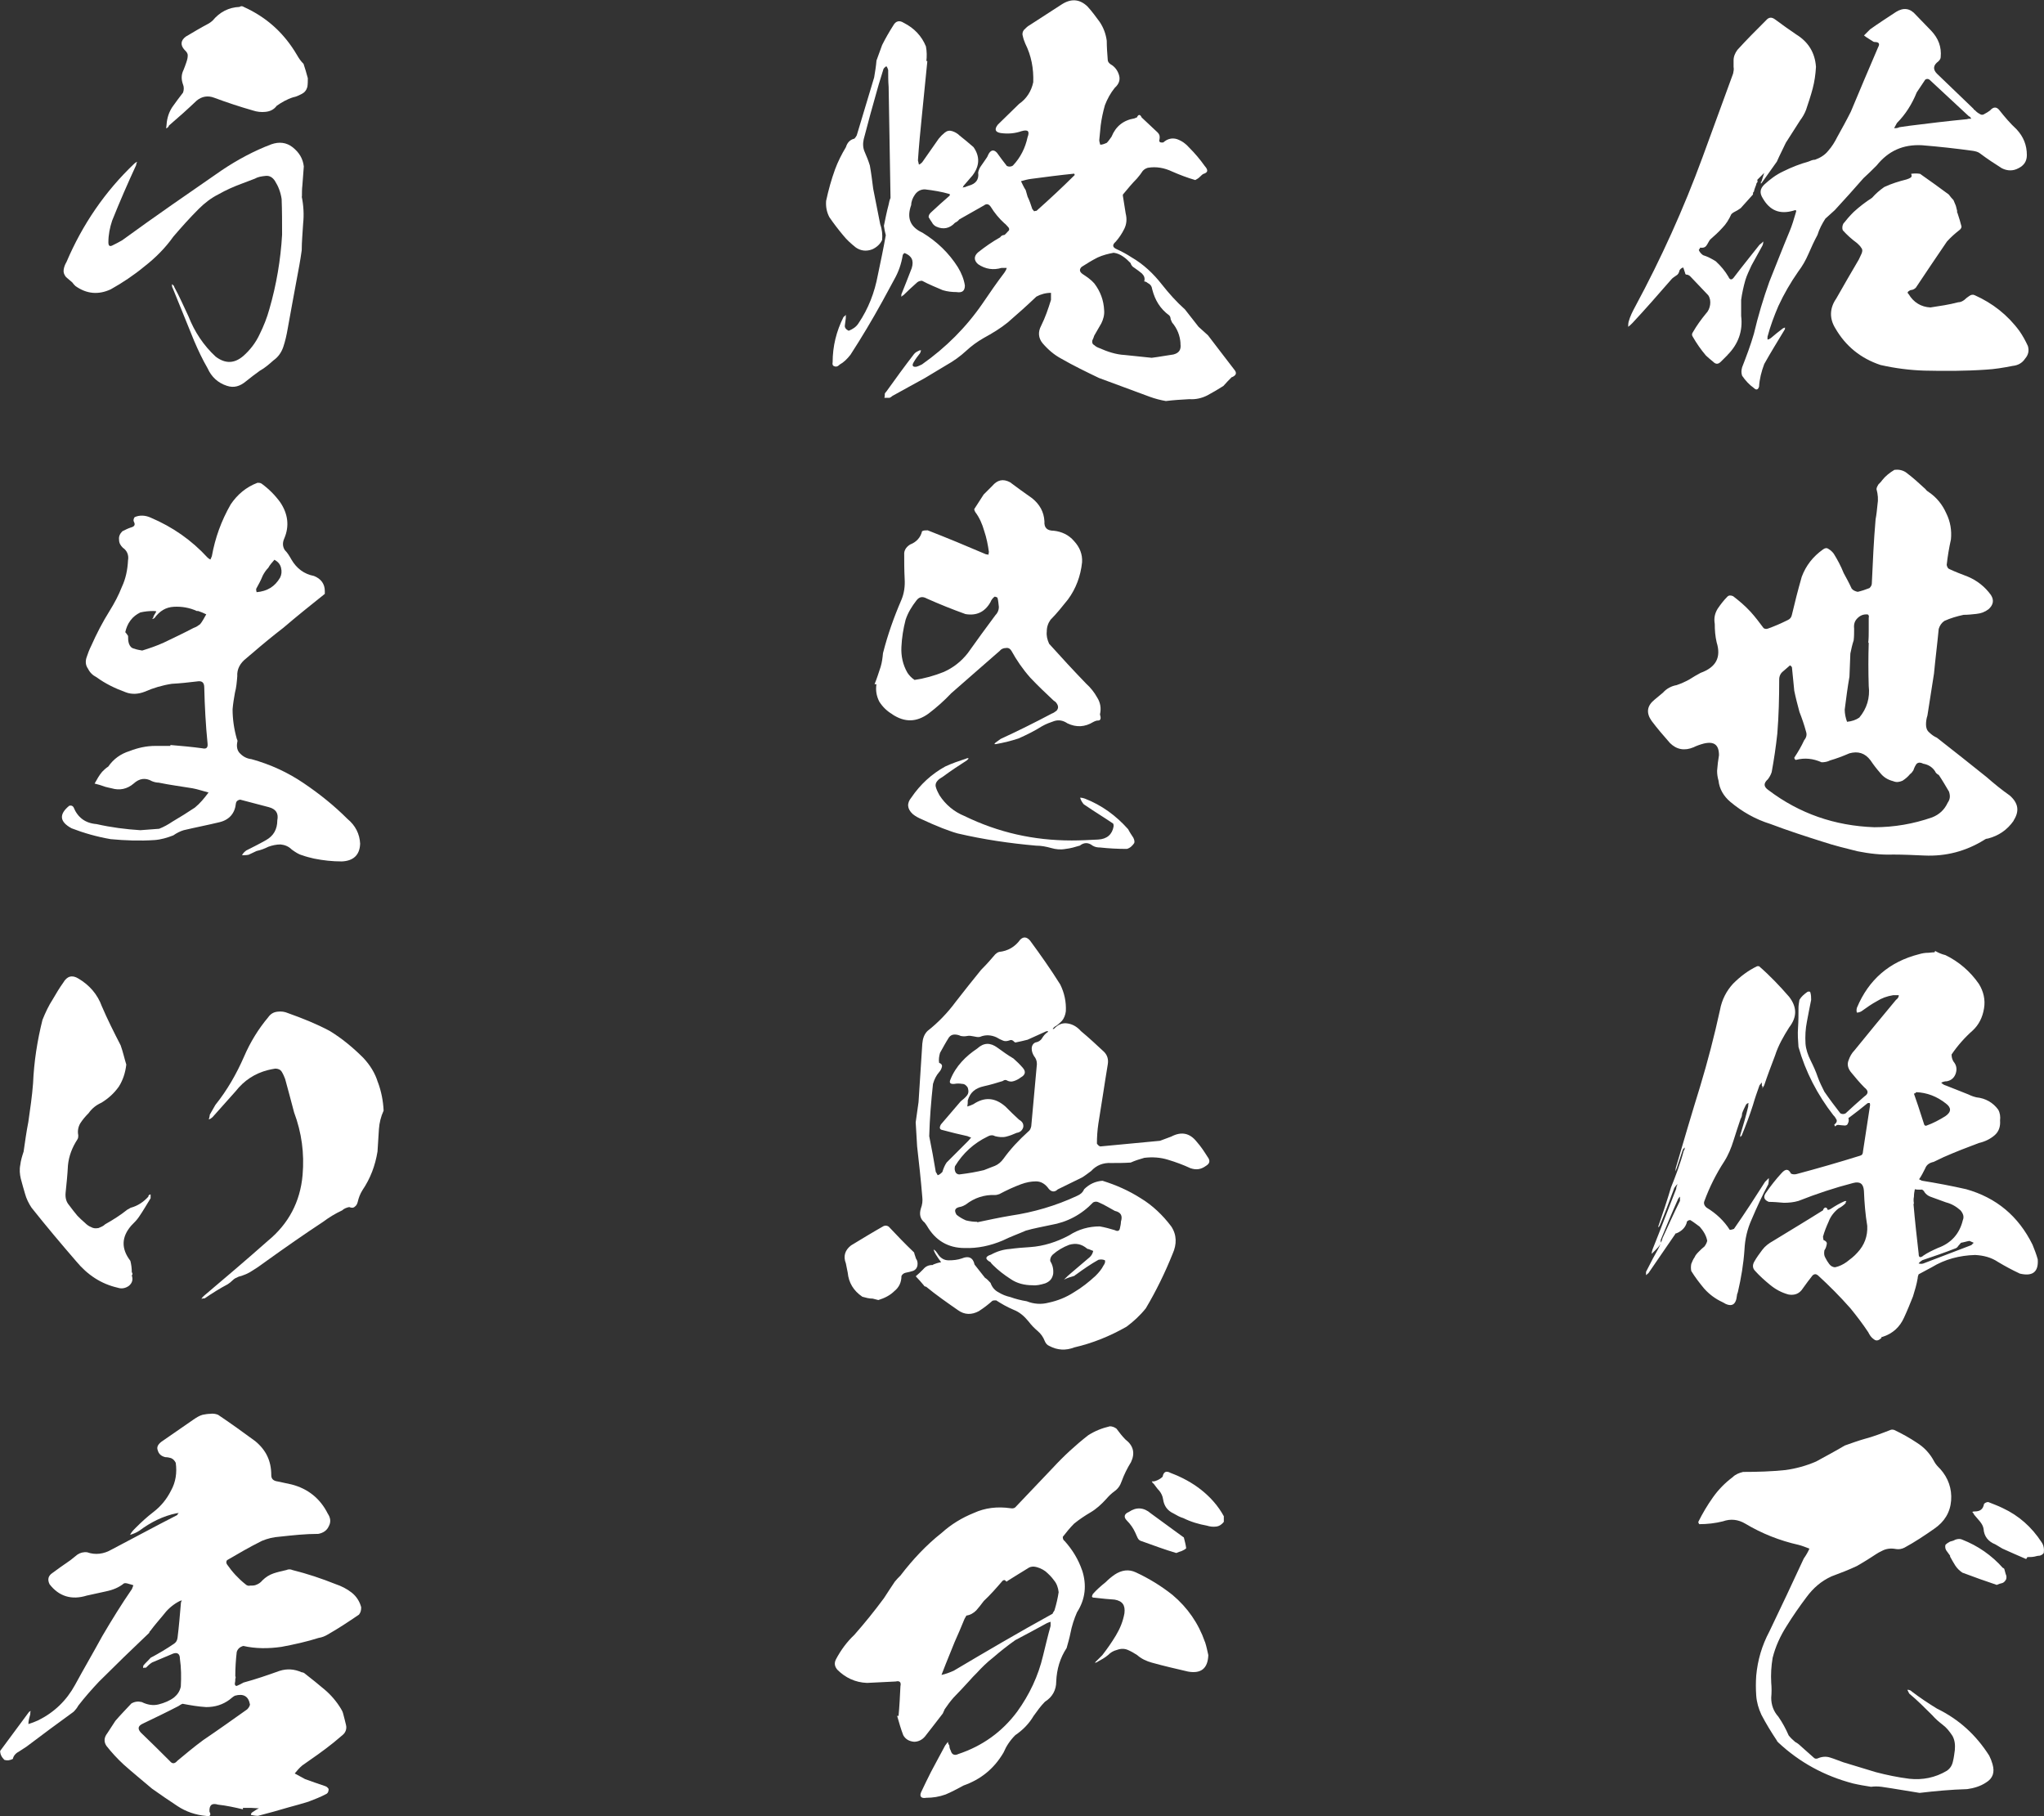 <?xml version="1.0" encoding="UTF-8"?>
<svg id="_レイヤー_2" data-name="レイヤー 2" xmlns="http://www.w3.org/2000/svg" viewBox="0 0 401.86 357.03">
  <rect x="0" y="0" width="401.86" height="357.03" fill="#333333" stroke="none"/>
  <defs>
    <style>
      .cls-1 {
        fill: #fff;
      }
    </style>
  </defs>
  <g id="_レイヤー_1-2" data-name="レイヤー 1">
    <g>
      <path class="cls-1" d="M339.64,69.8c-.37.37-.83.83-1.29,1.29-.56.56-1.02.56-1.57,0-.56-.46-1.02-.83-1.39-1.2-1.02-1.2-1.85-2.41-2.59-3.7-.19-.28-.19-.56,0-.83.74-1.3,1.67-2.59,2.59-3.7.46-.46.74-1.11.83-1.76.09-.65,0-1.3-.37-1.85l-3.52-3.7c-.19-.19-.46-.37-.83-.37-.19-.09-.19-.19-.19-.28l-.37-1.11c-.37.09-.55.28-.74.56-.09.46-.28.83-.65,1.02-.37.28-.74.46-1.02.83-2.5,2.87-5,5.74-7.59,8.51-.28.28-.56.55-.83.74,0-.28,0-.65.09-1.02.28-1.02.74-1.94,1.29-2.96,5.09-9.44,9.53-19.25,13.23-29.34l6.02-16.47c.09-.46.18-.83.09-1.3v-1.3c0-.74.28-1.39.74-2.04,1.76-1.94,3.7-3.89,5.65-5.83.56-.65,1.11-.65,1.76-.18,1.39,1.02,2.78,2.04,4.16,2.96,2.41,1.48,3.7,3.61,3.89,6.39-.09,1.48-.28,2.87-.65,4.26-.37,1.39-.83,2.78-1.3,4.17-.28.74-.65,1.39-1.2,2.13-.83,1.3-1.76,2.78-2.78,4.35-.55,1.2-1.2,2.41-1.76,3.7-1.02,1.39-1.94,2.78-2.96,4.16l-.18.19v-.37h.09c.19-.56.37-1.2.56-1.76l-1.2,1.2c-.18.09-.18.28-.09.56-.18.18-.28.37-.28.55-.18.46-.37.93-.46,1.39-.18.09-.18.28-.18.55l-2.41,2.68c-.37.28-.83.55-1.39.83-.18.09-.37.28-.46.37-.46,1.02-1.02,1.94-1.76,2.68-.74.83-1.57,1.57-2.41,2.31-.28.37-.46.83-.74,1.2s-.74.46-1.2.37c-.09.19-.19.37-.28.46.18.46.46.74.83,1.02.92.28,1.76.74,2.5,1.2,1.02.93,1.85,1.94,2.5,3.05.28.65.65.65,1.02.19,1.67-2.22,3.42-4.35,5.09-6.48.28-.18.56-.46.74-.65,0,.37-.09.74-.28,1.02-.65,1.2-1.39,2.5-2.04,3.7-.46,1.02-.92,1.94-1.2,2.87-.37,1.3-.65,2.59-.83,3.89v3.15c.37,2.96-.56,5.55-2.68,7.68ZM358.89,42.96c-.65,1.02-1.2,2.04-1.57,3.24-.65,1.2-1.2,2.41-1.76,3.7s-1.2,2.41-2.04,3.52c-1.48,2.13-2.78,4.35-3.89,6.76-.83,1.94-1.57,3.89-2.13,6.02v.55c.28,0,.46-.18.65-.28.74-.65,1.57-1.3,2.41-1.94.18-.09.37-.09.37-.19v.37c-1.39,2.31-2.78,4.54-4.07,6.85-.56,1.48-.93,2.96-1.02,4.44-.19.65-.56.74-1.02.28-.92-.65-1.67-1.48-2.31-2.41-.18-.55-.18-1.02,0-1.67.83-2.13,1.67-4.35,2.31-6.57.83-3.52,1.85-6.94,3.05-10.27,1.3-3.24,2.59-6.57,3.98-9.9.46-1.11.83-2.31,1.2-3.61.19-.46.09-.65-.37-.46-2.78.83-4.72,0-6.11-2.41-.65-1.02-.56-1.85.28-2.68,1.11-1.02,2.31-1.94,3.7-2.59,1.67-.83,3.33-1.48,5-1.94.46-.19.83-.37,1.3-.37,1.02-.37,1.94-.93,2.59-1.76.74-.83,1.3-1.76,1.76-2.68.92-1.67,1.85-3.33,2.68-5,1.76-4.17,3.52-8.42,5.37-12.68.37-.65.19-1.02-.65-1.02-.19,0-.37-.09-.46-.18-.55-.37-1.11-.65-1.67-1.11l1.2-1.2c1.67-1.2,3.42-2.31,5.09-3.42,1.48-.92,2.78-.74,3.89.56l3.05,3.15c1.39,1.48,2.04,3.15,1.85,5.18,0,.28-.18.56-.46.83-1.02.74-1.11,1.57-.28,2.41l7.22,6.94c0,.09.09.19.18.19.28.28.56.55.93.74.37.28.74.28,1.11,0,.37-.19.65-.37,1.02-.65.65-.74,1.29-.74,1.85,0,1.02,1.3,2.13,2.59,3.33,3.7,1.39,1.48,2.04,3.15,2.04,5.09,0,1.2-.55,2.04-1.67,2.59-1.02.55-2.13.55-3.24,0-1.48-.93-2.87-1.85-4.35-2.96-.37-.28-.83-.37-1.3-.46-3.33-.46-6.66-.83-10.09-1.11-3.7-.18-6.57,1.11-8.88,3.98-.83.83-1.67,1.67-2.59,2.5-1.85,2.13-3.79,4.26-5.65,6.29l-1.85,1.67ZM398.12,70.54c-.55.83-1.39,1.29-2.41,1.39-1.85.37-3.61.65-5.27.74-4.07.28-8.05.28-12.12.19-2.87-.09-5.74-.46-8.61-1.11-3.89-1.3-6.85-3.7-8.88-7.22-1.2-1.94-1.11-3.98.18-5.83,1.48-2.59,2.96-5.18,4.44-7.68.18-.37.37-.83.56-1.2.18-.46.18-.83-.09-1.11-.19-.37-.56-.65-.83-.93-1.02-.74-1.94-1.57-2.78-2.5-.19-.46-.09-.93.09-1.3.65-.83,1.29-1.57,2.04-2.31,1.11-1.02,2.31-1.94,3.61-2.78.74-.83,1.48-1.48,2.41-2.13,1.39-.65,2.87-1.11,4.35-1.48.28-.09.56-.19.83-.37.19-.09.28-.37.09-.74.56-.09,1.2-.09,1.76,0,1.85,1.3,3.79,2.68,5.65,4.07.28.37.56.74.93,1.11.18.37.28.74.46,1.11l.28,1.11s-.09,0-.09.09l.09.09c.37,1.11.65,2.04.83,2.78,0,.28-.19.55-.46.74-.83.65-1.67,1.39-2.41,2.22-2.13,3.15-4.16,6.11-6.11,9.07-.28.28-.65.46-1.02.46-.18.09-.37.18-.55.37-.09.18,0,.28.18.46.93,1.57,2.41,2.5,4.26,2.59,1.85-.28,3.7-.55,5.46-1.02.46,0,.83-.19,1.2-.46.28-.28.65-.56.93-.74.37-.28.74-.37,1.11-.19,3.52,1.57,6.48,3.89,8.79,7.03.65.92,1.2,1.94,1.67,2.96.28.93.09,1.76-.56,2.5ZM372.4,25.2c.37,0,.65,0,1.02-.19.65-.09,1.3-.19,1.94-.28,3.7-.46,7.5-.93,11.38-1.3.19-.09.46-.09.83-.09-.19-.28-.28-.46-.46-.46-2.59-2.41-5.18-4.81-7.77-7.22-.28-.19-.56-.19-.83,0-.56.83-1.11,1.67-1.67,2.5-.93,2.31-2.22,4.35-3.89,6.02-.19.37-.37.65-.56,1.02Z"/>
      <path class="cls-1" d="M395.9,161.34c-1.3,1.85-2.96,2.96-5.09,3.52-.28,0-.46.09-.74.28-3.61,2.22-7.5,3.24-11.75,3.05-2.04-.09-4.07-.19-6.11-.19-2.41.09-4.72-.19-7.03-.65-2.22-.56-4.54-1.11-6.76-1.85-3.52-1.11-6.94-2.22-10.37-3.52-2.96-.92-5.55-2.41-7.87-4.35-1.3-1.11-2.13-2.5-2.31-4.16-.19-.65-.28-1.3-.28-1.94.09-1.11.19-2.04.37-3.05,0-2.04-.93-2.78-2.96-2.31-.74.19-1.48.46-2.04.74-1.76.74-3.33.46-4.63-.83-1.3-1.48-2.5-2.87-3.61-4.35-1.11-1.57-.93-2.96.56-4.17.55-.46,1.11-.93,1.67-1.39.74-.83,1.67-1.3,2.68-1.48.83-.28,1.67-.65,2.5-1.11.74-.46,1.48-.92,2.22-1.3,3.05-1.11,4.07-3.05,3.15-6.01-.28-1.2-.37-2.41-.37-3.61-.19-1.11,0-2.04.55-2.96.56-.83,1.2-1.67,1.94-2.41.28-.28.65-.28,1.11-.09,1.2.92,2.31,1.85,3.42,3.05.93,1.02,1.76,2.13,2.59,3.24.28.18.56.18.83.09,1.3-.46,2.59-1.02,3.89-1.67.46-.19.74-.56.83-1.02.56-2.41,1.2-4.9,1.94-7.5.83-2.22,2.22-3.98,4.17-5.37.37-.28.74-.37,1.11-.09.46.28.74.56,1.02.93.74,1.2,1.39,2.41,1.94,3.79.56,1.02,1.11,2.04,1.57,3.05.28.37.74.56,1.2.65.83-.19,1.57-.46,2.31-.74.28-.28.46-.56.46-.93.19-4.16.37-8.33.74-12.59.18-.93.28-1.94.37-2.87.18-1.02.09-2.04-.19-3.05,0-.28.19-.65.37-.93.28-.28.56-.55.74-.83.65-.83,1.48-1.48,2.41-2.04.74-.09,1.48,0,2.22.46,1.39,1.02,2.68,2.22,3.89,3.33.18.28.46.46.74.65,1.48,1.02,2.59,2.41,3.33,4.07.83,1.67,1.11,3.42.93,5.18-.37,1.67-.65,3.33-.83,5,.09.46.28.74.56.83,1.2.56,2.41,1.02,3.61,1.48,1.76.74,3.33,1.94,4.53,3.61.65,1.02.46,1.94-.46,2.78-.74.56-1.48.83-2.41.93-.83.09-1.67.18-2.5.18-1.3.28-2.59.65-3.79,1.2-.55.37-.92.93-1.11,1.57-.28,2.96-.65,5.83-.93,8.79l-1.29,8.24c-.19.56-.28,1.2-.28,1.76,0,.65.19,1.2.65,1.57.46.46,1.02.83,1.48,1.02,3.33,2.59,6.57,5.18,9.81,7.77,1.48,1.3,2.96,2.5,4.54,3.61,1.67,1.48,1.94,3.05.74,4.91ZM383.22,155.69c-.65-1.11-1.3-2.22-2.04-3.33-.37-.19-.65-.46-.74-.74-.56-.83-1.3-1.29-2.31-1.48-.56-.28-.93-.28-1.3,0-.28.37-.46.74-.65,1.3-.19.28-.37.56-.65.74-.46.56-.92.93-1.48,1.3-.65.28-1.2.37-1.85.09-1.11-.28-1.94-.83-2.59-1.67-.65-.74-1.29-1.57-1.85-2.41-1.11-1.48-2.5-1.85-4.16-1.39-1.3.56-2.5,1.02-3.79,1.39-.55.28-1.11.37-1.67.37-1.67-.74-3.33-.93-5.09-.46-.18-.09-.28-.28-.28-.46.74-1.11,1.39-2.22,1.94-3.42.46-.56.56-1.11.37-1.67-.37-1.39-.83-2.68-1.3-3.89-.37-1.39-.74-2.78-1.02-4.16-.18-1.57-.28-3.15-.46-4.63-.09-.18-.28-.28-.37-.37-.46.37-.92.83-1.39,1.2s-.74.93-.74,1.57c0,3.61-.09,7.13-.37,10.64-.28,2.59-.65,5.09-1.11,7.59-.18.56-.46,1.02-.74,1.39-.92.83-.83,1.48.09,2.13,6.11,4.63,13.05,7.03,20.82,7.31,3.89,0,7.68-.65,11.38-1.94,1.39-.55,2.41-1.48,3.05-2.87.46-.65.55-1.3.28-2.13ZM363.14,141.9c.92-.09,1.76-.37,2.41-.83,1.48-1.76,2.13-3.89,1.85-6.2-.09-2.87-.09-5.65,0-8.51h-.09c.09-.83.09-1.67.09-2.41v-2.5c.09-.28,0-.56-.18-.65-.83-.09-1.48.18-2.04.74-.56.55-.74,1.2-.65,2.04,0,.83,0,1.57-.09,2.31-.28.83-.46,1.67-.65,2.59l-.18,4.54c-.37,2.13-.65,4.26-.93,6.48,0,.83.19,1.67.46,2.41Z"/>
      <path class="cls-1" d="M347.69,232.75c-1.2,2.22-2.31,4.63-3.33,7.03-.83,1.85-1.29,3.79-1.39,5.92-.19,2.78-.65,5.55-1.3,8.33-.09.28-.18.46-.18.65-.19,1.94-1.11,2.41-2.87,1.3-1.39-.65-2.5-1.48-3.52-2.59-.93-1.11-1.85-2.31-2.59-3.52-.09-.46-.09-.92,0-1.39.19-.46.37-.93.65-1.3.18-.46.55-.83.92-1.2.28-.28.65-.65,1.02-.93.28-.37.46-.74.55-1.11-.18-1.02-.74-1.94-1.48-2.78-.65-.46-1.2-.92-1.85-1.3-.28,0-.46.09-.65.28-.19,1.02-.93,1.85-2.04,2.31-.19,0-.28.09-.28.18-1.02,1.48-2.04,2.96-3.05,4.44l-2.22,3.24c-.19.09-.28.28-.46.37v-.65c.65-1.2,1.2-2.41,1.85-3.52.37-.65.74-1.3,1.02-2.04-.28.55-.65.92-1.02,1.29l-.74.74c0-.28.09-.65.19-.93,1.57-3.89,3.05-7.87,4.63-11.85,0-.28.09-.56.28-.93-.28.19-.46.46-.65.74-.93,2.5-1.85,5-2.87,7.4-.09.18-.18.28-.28.37,0-.09,0-.28.09-.46.83-2.41,1.67-4.91,2.41-7.4.93-2.31,1.85-4.72,2.5-7.22.19-.19.19-.37.19-.65-.19.18-.28.37-.37.46l-1.2,3.61c-.09.28-.19.46-.28.65,0-.19.09-.37.09-.65,1.57-5.37,3.15-10.74,4.81-16.1,1.48-4.91,2.78-9.9,3.89-14.99.37-2.04,1.3-3.79,2.59-5.18,1.39-1.39,2.96-2.59,4.72-3.42h.37c2.13,1.85,4.07,3.89,5.92,6.02,1.57,2.04,1.57,3.98,0,6.01-1.11,1.76-2.13,3.52-2.78,5.55-.74,1.94-1.48,3.89-2.13,5.83-.09.18-.28.46-.46.74.19-.28.19-.56,0-.65v-.65c-.18.18-.28.37-.46.56-.46,1.29-.92,2.59-1.29,3.89-.65,2.04-1.39,3.98-2.22,6.01-.09.09-.18.19-.28.28v-.37c.56-1.85,1.11-3.7,1.57-5.65,0-.19,0-.46.09-.65-.28,0-.46.18-.56.37-.28.55-.55,1.11-.74,1.67,0,.37-.09.74-.28,1.02-.46,1.39-.93,2.78-1.39,4.26s-1.02,2.87-1.85,4.17c-1.57,2.41-2.87,5-3.89,7.77-.19.46,0,.93.46,1.3,1.85,1.11,3.42,2.59,4.53,4.35.28,0,.56-.09.83-.19,2.13-3.05,4.17-6.2,6.11-9.25l.74-.74c0,.37,0,.74-.09,1.11ZM330.29,235.25c-.19.19-.28.28-.37.46-1.2,2.68-2.31,5.37-3.42,8.05v.55c.18-.28.28-.55.37-.92,1.11-2.41,2.22-4.91,3.42-7.31v-.83ZM397.01,250.33c-1.39-.65-2.78-1.39-4.16-2.22-1.39-.93-2.87-1.3-4.54-1.39-3.05.09-5.92.83-8.51,2.41-.83.46-1.76.93-2.59,1.39-.09.28-.18.46-.18.74-.19,1.2-.56,2.41-.93,3.61-.56,1.39-1.11,2.78-1.76,4.17-.83,1.85-2.22,3.15-4.26,3.79-.09-.09-.18,0-.18.19-.56.55-1.02.65-1.48.28-.55-.37-.83-.83-1.11-1.39-1.11-1.67-2.31-3.24-3.52-4.72-2.04-2.31-4.16-4.44-6.39-6.48-.37-.28-.65-.28-1.02,0-.65.83-1.3,1.67-1.94,2.59-.65,1.02-1.57,1.39-2.78,1.2-1.39-.37-2.59-1.02-3.7-1.94-1.02-.83-2.04-1.76-2.87-2.68-.56-.55-.56-1.2-.19-1.85.46-.83,1.02-1.57,1.57-2.31s1.3-1.3,2.13-1.76c3.33-2.04,6.57-3.98,9.81-6.02.09-.28.18-.46.46-.55.18,0,.37.09.46.46.28,0,.46-.09.74-.28.83-.55,1.67-1.02,2.5-1.39.19-.09.37-.09.46,0-.09,0-.18.18-.18.37-.37.37-.83.74-1.39,1.02-.83.65-1.57,1.57-1.94,2.59-.46,1.02-.83,1.94-1.11,2.96,0,.19.09.46.09.65.46.18.74.46.65.83-.09.46-.19.83-.46,1.2-.09.56-.09,1.02.19,1.48.18.37.46.83.74,1.2.28.37.65.65,1.2.65.83-.18,1.57-.56,2.22-1.02.74-.56,1.48-1.11,2.13-1.85,1.39-1.48,2.04-3.24,1.94-5.27-.37-2.22-.56-4.54-.65-6.85-.09-1.39-.74-1.94-2.13-1.57-3.61.93-7.22,2.13-10.74,3.52-.93.28-1.94.37-2.87.37-1.02-.09-2.04-.18-2.96-.18-.93-.37-1.11-.93-.65-1.67,1.02-1.48,2.04-2.78,3.15-3.98.83-.93,1.39-.83,1.85.09.37.18.74.18,1.11.09,4.16-1.11,8.33-2.31,12.49-3.61.37-.09.56-.37.56-.83.46-3.05.93-6.11,1.39-9.07,0-.19,0-.37-.09-.46-.19,0-.37,0-.46.09-1.11.92-2.31,1.85-3.42,2.68-.09.09-.18.09-.28.18.09.37.09.74-.09,1.02-.09.37-.37.46-.65.46-.37,0-.74-.09-1.02-.09-.37-.09-.65,0-.83.28-.09-.09-.19-.28-.19-.37.37-.28.56-.56.46-.93-.19-.37-.37-.65-.65-.92-3.15-4.07-5.46-8.51-6.85-13.42-.09-1.2-.19-2.5-.09-3.79.09-1.29.09-2.59.09-3.89,0-.46.09-1.02.18-1.57.37-.65.93-1.11,1.57-1.57.18-.09.37-.09.55,0,.19.56.19,1.11.19,1.57-.28,1.39-.56,2.78-.83,4.26-.28,1.39-.37,2.87-.28,4.35.09,1.11.46,2.22,1.02,3.33.55,1.11,1.02,2.13,1.39,3.24.37,1.02.83,1.94,1.3,2.87,1.02,1.48,2.13,2.96,3.15,4.26.37.18.65.18,1.02,0,1.2-1.11,2.41-2.22,3.7-3.33.83-.55.83-1.11,0-1.76-.93-.93-1.76-1.94-2.68-3.05-.56-.74-.74-1.48-.46-2.22.28-.83.65-1.48,1.2-2.04,2.68-3.33,5.46-6.66,8.14-9.9.37-.28.56-.55.56-.93h-1.11c-1.2.19-2.22.56-3.24,1.2-1.02.56-1.94,1.2-2.96,1.94-.28.18-.65.28-.93.28-.09-.28-.09-.56,0-.93,2.31-5.55,6.39-9.07,12.22-10.55.65-.19,1.2-.28,1.85-.28.28,0,.65-.09,1.11-.09.09,0,.19-.09.19-.28.65.37,1.3.65,2.04.83,2.68,1.3,4.9,3.24,6.57,5.65.93,1.48,1.3,3.15,1.02,4.81-.28,1.76-1.02,3.24-2.22,4.35-1.57,1.39-2.96,2.96-4.16,4.72,0,.46.09.93.37,1.39.55.65.74,1.39.46,2.31-.28.83-.83,1.39-1.76,1.57-.37,0-.74.09-1.11.28.28.28.56.46.93.56,1.48.55,2.96,1.2,4.44,1.76.56.28,1.11.46,1.57.56,1.76.18,3.24,1.02,4.26,2.41.37.65.46,1.39.37,2.13.09,1.11-.19,2.13-1.02,2.87s-1.94,1.3-3.15,1.57c-2.22.83-4.63,1.76-6.94,2.78l-1.94.93c-.83.18-1.39.55-1.67,1.29-.37.74-.74,1.48-1.2,2.13.18.09.37.18.56.28,2.87.46,5.83,1.02,8.7,1.67,5.92,1.67,10.27,5.28,13.05,10.92.37.93.74,1.85,1.02,2.87.18,2.5-1.02,3.42-3.61,2.78ZM378.04,246.91c.93-.65,1.94-1.11,2.96-1.57,2.59-.93,4.26-2.78,4.9-5.46.28-.65.09-1.29-.46-1.94-.83-.74-1.76-1.29-2.87-1.57-1.02-.37-2.04-.74-3.05-1.11-.46-.18-.83-.46-1.11-.83-.18-.37-.46-.65-.83-.55-.37,0-.83,0-1.11-.09-.09.46-.18.93-.18,1.48-.09.37-.09.83,0,1.39h-.09c.28,3.33.65,6.57,1.02,9.81,0,.74.28.83.83.46ZM376.28,214.98c.28.83.55,1.57.83,2.41.37,1.2.83,2.5,1.2,3.7.09.19.28.28.46.19,1.3-.46,2.5-1.11,3.7-1.85,1.2-.83,1.2-1.67.09-2.5-1.76-1.39-3.7-2.13-5.83-2.22-.09.19-.28.28-.46.28ZM388.04,244.32c-.28-.09-.56-.28-.83-.37-.56.09-1.11.28-1.67.37-.18.19-.37.46-.56.65-.09.18-.28.37-.55.46-2.13.83-4.26,1.57-6.48,2.31-.28.18-.55.37-.74.65.37.09.65.09.93,0l9.44-3.61.46-.46Z"/>
      <path class="cls-1" d="M391.74,346.83c.46,1.57.09,2.78-1.29,3.61-1.11.74-2.41,1.11-3.7,1.29-3.15.09-6.2.37-9.35.74-2.41-.37-4.91-.83-7.5-1.2-.74-.09-1.39-.09-2.04,0-1.2-.19-2.31-.37-3.52-.65-5.65-1.48-10.55-4.16-14.71-8.05-.09-.09-.28-.28-.28-.37-1.11-1.67-2.13-3.33-3.05-5.09-.55-1.2-.92-2.41-1.02-3.79-.09-1.3-.09-2.59,0-3.89.28-3.05,1.11-5.92,2.59-8.7,2.31-4.81,4.54-9.53,6.76-14.34.46-.65.83-1.29,1.11-1.94-.74-.28-1.39-.55-2.13-.74-3.7-.83-7.22-2.22-10.46-4.16-1.39-.83-2.87-1.02-4.44-.46-1.48.37-3.05.55-4.63.55-.09-.09-.18-.28-.18-.46.83-1.67,1.76-3.24,2.87-4.81,1.11-1.57,2.41-2.87,3.89-3.98.55-.56,1.29-.83,2.04-1.02,2.87,0,5.64-.09,8.33-.37,2.04-.28,4.07-.83,6.01-1.67,1.85-1.02,3.79-2.04,5.65-3.15,1.3-.46,2.59-.93,3.89-1.3,1.76-.46,3.42-1.11,5.09-1.76.19-.09.46-.09.74,0,1.57.74,3.05,1.57,4.44,2.5,1.48.93,2.59,2.13,3.42,3.7.28.55.74,1.02,1.2,1.48,1.57,1.76,2.31,3.89,2.13,6.2s-1.3,4.17-3.33,5.55c-1.85,1.3-3.79,2.59-5.83,3.7-.55.28-1.11.37-1.67.28-1.02-.19-1.94-.09-2.78.37-.83.37-1.57.93-2.31,1.39-.83.55-1.67,1.02-2.59,1.57-1.57.74-3.24,1.39-5,2.04-2.04.93-3.61,2.31-4.91,4.07-1.39,1.85-2.68,3.7-3.89,5.65-1.3,2.04-2.22,4.07-2.78,6.29-.28,1.67-.37,3.24-.28,4.9.09.93.09,1.94,0,2.96,0,1.39.46,2.68,1.39,3.7.83,1.2,1.48,2.41,2.04,3.7.37.46.74.83,1.3,1.3.37.18.74.46,1.11.83.83.74,1.67,1.48,2.5,2.22.19.19.37.28.74.19.83-.37,1.67-.46,2.5-.19.93.28,1.76.65,2.59.93,2.13.65,4.26,1.3,6.39,1.94,2.13.56,4.35,1.02,6.57,1.3,2.59.28,5.09-.19,7.4-1.57.65-.46,1.02-1.02,1.2-1.85.19-.74.28-1.57.37-2.22.09-1.02,0-1.94-.46-2.78-.55-.83-1.11-1.57-1.85-2.13-.83-.65-1.48-1.2-2.13-1.94-1.48-1.48-2.96-2.96-4.53-4.26l-.37-.74c.37,0,.65.09.92.37,1.57,1.2,3.24,2.31,4.91,3.33,4.35,2.13,7.68,5.18,10.27,9.25.28.56.46,1.02.65,1.67ZM394.05,308.43c.09.28.18.65.28,1.02.18.37.18.65.09,1.02-.19.37-.46.65-.74.74-.37.09-.74.19-1.11.37-2.22-.74-4.53-1.57-6.76-2.41-.55-.37-1.02-.83-1.39-1.39-.37-.56-.65-1.11-1.02-1.76v-.18c-.28-.37-.46-.65-.74-1.02-.18-.28-.28-.65-.18-1.11.28-.28.55-.46.92-.65.37-.09.74-.19,1.02-.37.55-.19,1.02-.19,1.39,0,3.05,1.2,5.74,3.05,7.96,5.55.09,0,.19.09.28.18ZM401.83,305.28c-.19.28-.46.46-.83.56-.37,0-.65.09-1.02.18-.46.09-.93.09-1.39.09-.09.19-.18.37-.28.37-1.57-.65-3.15-1.39-4.63-2.04-.46-.28-.92-.55-1.39-.83-1.39-.55-2.22-1.57-2.31-3.05-.09-.56-.37-1.02-.74-1.48s-.83-.93-1.11-1.3c-.09-.18-.19-.37-.37-.55.19-.09.37-.09.46-.09,1.11,0,1.67-.46,1.85-1.48.18-.19.46-.37.83-.37.92.37,1.94.74,2.87,1.2,3.15,1.48,5.65,3.7,7.59,6.66.46.65.56,1.39.46,2.13Z"/>
      <path class="cls-1" d="M242.19,74.12c-.46.46-1.11,1.11-1.67,1.76-1.02.65-2.13,1.3-3.15,1.85-1.11.56-2.31.83-3.52.74-1.57.09-3.15.18-4.63.37-1.11-.19-2.13-.46-3.15-.83-3.33-1.2-6.66-2.5-10-3.7-2.5-1.2-5-2.41-7.4-3.79-1.39-.74-2.59-1.76-3.7-3.05-.83-1.02-.92-2.22-.28-3.42.83-1.67,1.39-3.33,1.94-5.09v-1.39c-1.02,0-2.04.28-2.87.74-1.85,1.76-3.7,3.42-5.64,5.09-1.48,1.2-3.05,2.13-4.72,3.05-1.3.74-2.41,1.57-3.42,2.5-1.2,1.11-2.5,2.04-3.98,2.87-1.39.83-2.78,1.67-4.16,2.5-2.13,1.2-4.26,2.31-6.39,3.52-.19.19-.37.28-.56.37h-1.02c.09-.28.09-.55.09-.83.09-.18.18-.28.28-.37,1.85-2.59,3.61-5,5.46-7.4.28-.37.74-.56,1.11-.74h.28l-.19.55c-.46.56-.93,1.2-1.3,1.85-.37.65-.09.92.56.83.37-.09.74-.28,1.11-.46,4.72-3.33,8.7-7.31,11.94-12.03,1.39-2.04,2.78-4.07,4.26-6.01.19-.28.37-.56.46-.93h-1.02c-1.57.46-3.15.28-4.63-.74-.83-.74-.83-1.57,0-2.31,1.39-1.11,2.87-2.13,4.35-2.96.19-.28.46-.46.83-.46.28-.18.46-.46.74-.74.28-.18.28-.55,0-.83s-.46-.55-.74-.74c-1.02-.92-1.94-2.04-2.68-3.24-.37-.55-.83-.65-1.3-.28l-4.9,2.78c-.19.28-.46.46-.83.65-1.02,1.11-2.31,1.39-3.7.74-.37-.19-.65-.46-.83-.83-.18-.28-.46-.65-.65-1.02,0-.37.18-.65.46-.92,1.2-1.11,2.41-2.22,3.7-3.33v-.28c-1.57-.46-3.24-.74-4.9-.93-.83,0-1.48.37-1.94,1.02-.46.65-.74,1.39-.74,2.04-.93,2.59-.19,4.35,2.22,5.46,2.87,1.76,5.18,3.98,6.94,6.76.74,1.2,1.2,2.41,1.39,3.61,0,1.11-.56,1.48-1.67,1.3-.83,0-1.76-.09-2.68-.37-1.3-.56-2.68-1.11-4.07-1.85-.37,0-.65.09-.92.28-.93.83-1.85,1.67-2.78,2.59-.09,0-.19.09-.37.28v-.46c.65-1.67,1.39-3.42,2.04-5.18.46-1.48,0-2.41-1.39-2.96-.19.09-.28.19-.37.37-.28,1.76-.83,3.33-1.67,4.81-.83,1.48-1.57,2.96-2.41,4.44-1.94,3.52-3.98,6.94-6.2,10.37-.65.83-1.3,1.48-2.13,1.94-.28.28-.55.46-.92.37-.37-.09-.56-.28-.46-.83,0-3.15.74-6.11,2.13-8.88.19-.19.37-.28.46-.46v.65l-.18,1.39c-.09.46.18.83.74,1.11.74-.28,1.48-.74,1.94-1.48,1.94-2.87,3.15-6.02,3.79-9.44.56-2.68,1.11-5.27,1.57-7.87-.18-.65-.28-1.2-.37-1.85.28-1.39.56-2.78.93-4.16.09-.46.18-.93.37-1.3l-.37-21.84c-.09-1.11-.09-2.22-.09-3.33-.09-.28-.18-.56-.37-.74-.28.19-.46.37-.56.56-.37,1.3-.83,2.59-1.2,3.98-.92,3.24-1.85,6.57-2.68,9.81-.18.83-.18,1.67.19,2.5s.74,1.76,1.02,2.68c.28,1.57.46,3.05.65,4.54l1.39,7.03c.37,1.02.46,2.04.37,3.05-.37.83-1.11,1.48-1.94,1.85-1.2.46-2.31.28-3.24-.37-.92-.74-1.76-1.48-2.5-2.41-.93-1.11-1.85-2.31-2.68-3.52-.55-1.02-.74-2.13-.65-3.24.46-2.13,1.02-4.16,1.76-6.2.55-1.48,1.29-2.96,2.13-4.35.28-.92.83-1.48,1.67-1.67.18-.18.37-.46.46-.65l3.42-11.38c.19-1.11.37-2.22.46-3.33.37-1.02.74-2.04,1.11-3.05.65-1.3,1.39-2.59,2.22-3.89.46-.83,1.2-1.02,2.04-.46,2.04,1.02,3.52,2.59,4.35,4.63.19,1.02.19,1.94.09,2.87h.19l-1.11,11.11c-.28,2.78-.55,5.55-.74,8.42l.19.83c.28-.09.46-.28.65-.46,1.11-1.57,2.22-3.15,3.24-4.63.37-.46.74-.83,1.2-1.2s.93-.46,1.48-.28c.56.19,1.02.46,1.39.83.92.74,1.85,1.48,2.78,2.31,1.29,1.85,1.2,3.7-.19,5.55-.55.65-1.11,1.3-1.76,2.04-.09.09-.09.28-.19.46.09-.19.28-.19.46-.19.18-.09.46-.18.74-.28,1.39-.37,2.04-1.2,1.85-2.59.09-.46.28-.92.56-1.29s.56-.83.83-1.2.46-.65.55-.93c.46-1.02,1.11-1.2,1.76-.46.65.93,1.3,1.76,1.94,2.59.37.18.83.18,1.2-.09,1.48-1.57,2.41-3.42,2.87-5.55.46-1.2.09-1.57-1.2-1.2-1.3.46-2.68.56-4.07.37-1.11-.18-1.3-.74-.56-1.67,1.39-1.39,2.78-2.68,4.17-4.07,1.48-1.02,2.41-2.5,2.78-4.26.09-2.68-.37-5.18-1.57-7.59-.19-.46-.37-.93-.46-1.39-.18-.46-.09-.92.19-1.29.37-.37.74-.74,1.11-.93l6.29-4.07c1.85-1.2,3.52-1.11,5.09.37.93,1.02,1.67,2.04,2.41,3.05.74,1.11,1.2,2.31,1.39,3.7,0,1.2.09,2.41.19,3.7,0,.37.18.65.55.92.83.46,1.39,1.2,1.67,2.13.28.93,0,1.76-.83,2.5-.83,1.02-1.48,2.22-1.94,3.42-.37,1.3-.65,2.59-.83,3.98-.09,1.02-.18,1.94-.28,2.87,0,.28.09.55.19.92.46,0,.83-.18,1.29-.37.37-.37.65-.83.93-1.2.83-2.04,2.31-3.24,4.53-3.61.19-.09.37-.18.46-.18.28-.65.65-.65.93,0l3.15,2.96c.37.37.46.74.37,1.3-.18.56.09.74.74.65.83-.74,1.76-.93,2.68-.65,1.02.37,1.76.93,2.41,1.67,1.11,1.11,2.13,2.31,3.05,3.61.74.83.65,1.29-.28,1.57-.18.09-.37.28-.65.55-.28.28-.56.46-.93.65-1.57-.46-3.05-1.02-4.53-1.67-1.57-.74-3.15-1.02-4.81-.74-.56.18-.93.46-1.2.92-.28.46-.65.83-.93,1.2-.92.93-1.76,1.94-2.68,3.05-.09.09-.09.18-.09.28.19,1.2.37,2.41.56,3.52.28,1.11.18,2.13-.28,3.05-.46.93-1.02,1.76-1.67,2.5-.74.65-.65,1.11.18,1.48,1.02.46,2.04,1.02,2.87,1.57,2.41,1.39,4.35,3.24,6.02,5.37,1.39,1.76,2.87,3.42,4.53,4.9l2.68,3.42,1.85,1.67c1.67,2.22,3.42,4.44,5.18,6.76.55.65.37,1.11-.46,1.48ZM211.28,34.42c0-.09,0-.18-.09-.28-2.78.28-5.64.65-8.42,1.02-.74.09-1.39.28-2.04.46.28.56.56,1.2.93,1.76l.37,1.29c.37.74.65,1.57.92,2.41l.37.46c.19-.09.28-.09.46-.09,2.59-2.31,5.09-4.63,7.5-7.03ZM232.1,67.55c-.09-1.57-.65-2.96-1.67-4.16-.09-.19-.19-.46-.28-.65,0-.28-.09-.55-.28-.74-1.76-1.29-2.78-2.96-3.33-5.09-.09-.65-.37-1.02-.93-1.3-.19-.18-.46-.28-.65-.28.18-.65,0-1.11-.46-1.57-.46-.37-.93-.74-1.48-1.11-.37-.19-.65-.56-.74-.93-.46-.46-.92-.92-1.48-1.29-.55-.37-1.11-.65-1.85-.74-1.02.19-2.13.46-3.15.93-1.11.56-2.13,1.2-3.15,1.85-.46.46-.46.93.18,1.39.83.55,1.67,1.11,2.31,1.85,1.2,1.57,1.85,3.33,1.94,5.28.09.92-.19,1.85-.56,2.59-.46.83-.93,1.57-1.39,2.41-.09.28-.18.56-.37.93-.09.37,0,.74.37.92.28.28.65.46.93.56,1.67.74,3.33,1.3,5.09,1.39,1.85.18,3.61.37,5.28.55,1.48-.18,2.87-.46,4.26-.65,1.11-.28,1.57-.93,1.39-2.13Z"/>
      <path class="cls-1" d="M175.46,140.43c-1.11-.65-1.94-1.48-2.59-2.5-.56-1.11-.74-2.22-.56-3.42h-.37c.46-1.11.83-2.31,1.2-3.42.28-.93.37-1.76.46-2.68.92-3.61,2.13-7.03,3.61-10.46.55-1.3.74-2.68.65-4.16-.09-1.76-.09-3.42-.09-5.09.09-.74.56-1.29,1.2-1.67,1.2-.46,2.04-1.39,2.31-2.59.28-.18.65-.18,1.11-.18,3.79,1.48,7.59,3.05,11.48,4.72.09,0,.28,0,.46.09,0-.19.09-.37.09-.56-.19-1.39-.46-2.78-.93-4.16-.37-1.3-.92-2.59-1.76-3.7-.09-.19-.19-.37-.19-.56l1.85-2.87,1.67-1.67c1.02-1.2,2.13-1.48,3.52-.74,1.39,1.02,2.87,2.13,4.35,3.15,1.48,1.2,2.31,2.68,2.41,4.53-.09,1.3.56,1.85,1.85,1.85,1.57.18,2.96.83,3.98,2.04,1.11,1.2,1.67,2.59,1.57,4.17-.28,2.68-1.2,5.18-2.78,7.31-1.11,1.39-2.22,2.78-3.42,3.98-.46.65-.74,1.39-.74,2.31-.09.83.09,1.57.46,2.41,2.41,2.68,4.81,5.28,7.31,7.87.83.74,1.57,1.67,2.13,2.68.65,1.02.83,2.13.56,3.33.09.37.18.65.09.93-.09.18-.18.28-.46.28s-.56.09-.93.28c-1.67,1.02-3.33,1.11-5.09.28-.83-.56-1.67-.74-2.59-.46-.83.28-1.57.55-2.41,1.02-1.48.93-2.96,1.67-4.63,2.41-1.39.46-2.87.83-4.44,1.11h-.28c0-.09.09-.18.19-.28.37-.28.65-.46,1.02-.74,3.42-1.57,6.76-3.24,10.09-5,.28-.09.55-.28.92-.56.28-.37.37-.65.19-1.11-.19-.37-.37-.65-.74-.83-1.57-1.48-3.15-2.96-4.63-4.54-1.48-1.67-2.68-3.42-3.7-5.27-.28-.46-.65-.65-1.11-.56-.46,0-.92.19-1.2.56-3.15,2.78-6.39,5.55-9.53,8.33-1.39,1.48-2.87,2.78-4.44,3.98-2.41,1.76-4.72,1.76-7.13.18ZM177.22,127.19c-.09,1.76.28,3.52,1.2,5.09.37.55.83,1.02,1.39,1.39,1.94-.28,3.89-.83,5.74-1.57,1.85-.83,3.42-2.04,4.72-3.7,1.76-2.5,3.61-5,5.46-7.5.46-.46.65-1.02.65-1.57-.09-.65-.09-1.2-.28-1.85-.19-.09-.37-.18-.56-.18-.37.28-.65.65-.83,1.11-1.11,1.94-2.78,2.68-4.9,2.31-2.59-.93-5.09-1.94-7.59-3.05-.83-.46-1.48-.37-2.04.37-.93,1.2-1.67,2.41-2.13,3.79-.46,1.76-.74,3.52-.83,5.37ZM223.03,165.69c-.37.56-.83,1.02-1.48,1.2-1.76,0-3.52-.09-5.27-.28-.56,0-1.02-.09-1.48-.37-.83-.65-1.67-.65-2.5,0-.93.28-1.85.55-2.78.65-1.02.19-1.94.09-2.87-.18-1.02-.28-1.94-.46-2.96-.46-5.18-.46-10.27-1.2-15.45-2.41-1.02-.28-1.94-.65-2.96-1.02-1.39-.55-2.68-1.11-4.07-1.76-.65-.28-1.2-.56-1.76-1.02-1.11-1.02-1.2-2.13-.28-3.24,1.76-2.59,3.98-4.63,6.66-6.11,1.39-.65,2.78-1.11,4.16-1.57.19-.09.28-.09.46,0l-.37.37c-1.57,1.02-3.15,2.04-4.63,3.15-.46.28-.93.56-1.2.93-.37.46-.37.92-.19,1.39.19.56.46,1.02.65,1.39,1.2,1.85,2.87,3.24,4.9,4.07,6.66,3.24,13.6,4.81,21.1,4.81,1.67,0,3.42-.09,5.18-.18,1.76-.09,2.78-1.02,3.05-2.59,0-.18,0-.37-.09-.55-1.76-1.2-3.61-2.31-5.37-3.52-.28-.19-.46-.28-.56-.46-.28-.37-.46-.74-.56-1.11.37,0,.65.09.93.18,3.33,1.3,6.11,3.33,8.51,6.02.28.56.65,1.11,1.02,1.67.18.37.28.74.18,1.02Z"/>
      <path class="cls-1" d="M180.37,248.82c-.09.46-.37.83-.83,1.02-.56.18-1.02.28-1.48.37-.37.09-.65.28-.83.65,0,1.2-.46,2.22-1.39,2.96-.83.83-1.94,1.39-3.15,1.76-.37-.09-.74-.18-1.11-.28-.74,0-1.39-.19-2.04-.37-1.76-1.2-2.68-2.78-2.87-4.72l-.37-1.85c-.55-1.39-.18-2.59,1.02-3.52,2.13-1.29,4.26-2.59,6.38-3.79.37-.19.74-.09,1.02.09,1.57,1.67,3.24,3.42,5,5.09.09.46.28.83.37,1.2.28.37.37.83.28,1.39ZM237.1,229.2c-1.02.74-1.94.83-3.05.46-1.39-.65-2.87-1.2-4.44-1.67-1.48-.46-3.05-.56-4.63-.37-1.02.28-1.85.56-2.68.93-1.29.09-2.59.09-3.79.09-1.67-.09-2.96.46-3.98,1.57-.65.46-1.2.93-1.85,1.3l-4.72,2.31c-.56.56-1.2.56-1.76-.09-.65-.92-1.48-1.48-2.5-1.48s-1.94.19-2.96.56c-1.48.55-2.87,1.2-4.26,1.94-.28.09-.56.18-.83.18-2.13-.09-4.07.56-5.74,1.85-.28.18-.65.37-1.02.46-1.11.18-1.39.65-.83,1.57.56.46,1.2.83,1.85,1.11.74.18,1.48.28,2.22.28v.09c2.22-.46,4.35-.93,6.57-1.3,4.44-.65,8.88-1.94,13.05-3.89.65-.28,1.11-.65,1.39-1.3,1.02-1.02,2.22-1.57,3.61-1.67,2.68.83,5.18,1.94,7.5,3.42,2.31,1.39,4.35,3.33,6.02,5.55,1.11,1.67,1.11,3.52.28,5.37-1.48,3.7-3.24,7.31-5.28,10.74-1.11,1.39-2.41,2.59-3.79,3.61-3.24,1.85-6.66,3.24-10.27,4.07-1.67.65-3.33.56-4.9-.28-.46-.18-.74-.55-.93-1.02-.28-.74-.74-1.39-1.39-1.94-.65-.56-1.2-1.11-1.76-1.85-.83-1.02-1.76-1.85-2.96-2.31-1.3-.55-2.41-1.2-3.42-1.85-.28,0-.55,0-.74.09-.83.74-1.67,1.39-2.68,2.04-1.39.74-2.78.74-4.07-.19-2.13-1.48-4.26-2.96-6.29-4.63-.18,0-.37-.09-.46-.28-.46-.55-1.02-1.2-1.57-1.76.56-.46,1.02-.93,1.48-1.39.46-.55,1.02-.83,1.85-.83,0,0,.09,0,.09-.09.46-.19,1.02-.37,1.57-.46-.37-.46-.65-.93-1.02-1.48-.18-.28-.37-.65-.46-1.02.37.19.55.46.74.74.55.93,1.29,1.39,2.22,1.39s1.76-.09,2.59-.37c1.29-.56,2.22-.19,2.5,1.2.74.92,1.39,1.76,2.04,2.59.46.28.74.65,1.11,1.02.28.83.83,1.48,1.57,1.85.74.46,1.48.74,2.31.93,1.02.37,2.13.65,3.24.83,1.39.56,2.87.65,4.26.28,1.76-.37,3.42-1.02,5-2.04,1.57-.93,2.96-2.04,4.26-3.24.65-.65,1.2-1.3,1.57-2.04.28-.37.37-.74.28-1.02-.46-.19-.83-.19-1.29-.09-1.48.83-2.96,1.85-4.35,2.87,0,0-.19.09-.37.28-.65.19-1.29.37-2.04.74.46-.46.92-.92,1.39-1.29,1.2-1.02,2.5-2.13,3.7-3.15.37-.37.55-.74.65-1.2-.28-.09-.65-.28-.93-.37-.09,0-.18,0-.28-.09-1.11-.93-2.22-1.11-3.52-.74-1.2.46-2.31,1.11-3.24,1.94-.37.37-.55.83-.46,1.29.46.74.65,1.57.56,2.5-.18.93-.65,1.48-1.57,1.85-.93.28-1.76.46-2.5.37-1.57,0-3.05-.37-4.26-1.2-1.3-.83-2.5-1.76-3.52-2.78-.18-.19-.37-.37-.46-.56-1.11-.56-1.11-1.11.09-1.48,1.2-.65,2.41-1.02,3.7-1.11,1.29-.18,2.59-.28,3.98-.37,2.68-.18,5.27-1.02,7.68-2.31,1.85-1.2,3.89-1.76,6.02-1.76,1.02.18,2.04.46,2.96.74.56.28.93.18,1.02-.46.09-.37.18-.83.18-1.2.37-1.2,0-1.85-1.2-2.13-1.02-.55-2.04-1.2-3.15-1.67-.37-.19-.74-.19-1.11,0-2.31,2.41-5.09,3.89-8.33,4.44-1.67.37-3.33.65-4.9,1.11-1.48.65-3.05,1.2-4.54,1.94-2.41,1.02-4.9,1.57-7.5,1.48-3.24,0-5.74-1.48-7.4-4.35-.09-.19-.28-.37-.46-.65-.83-.65-1.11-1.57-.74-2.78.28-.74.37-1.48.28-2.22-.28-3.42-.65-6.76-1.02-9.99l-.28-4.72c.19-1.39.37-2.68.56-3.98l.74-11.48c.09-1.02.37-1.85,1.02-2.5,2.13-1.67,3.98-3.61,5.55-5.74,1.67-2.13,3.33-4.26,5-6.29,1.02-1.02,1.94-2.04,2.78-3.05.18-.18.46-.37.74-.46,1.76-.18,3.15-1.02,4.16-2.41.65-.65,1.3-.55,1.94.19,2.04,2.78,4.07,5.65,5.92,8.61.83,1.67,1.2,3.42,1.11,5.28-.09.74-.37,1.39-.74,1.85-.46.46-.93.93-1.48,1.2-.18.19-.28.28-.37.37.09.09.28.09.37-.09.83-.83,1.67-1.11,2.68-.92,1.02.18,1.85.74,2.5,1.48,1.57,1.3,3.05,2.68,4.54,4.07.65.65.92,1.48.74,2.5-.65,3.89-1.2,7.77-1.85,11.66-.19,1.3-.28,2.59-.28,3.89.19.28.37.46.65.56,3.98-.37,7.87-.74,11.75-1.11.74-.28,1.48-.55,2.22-.83,1.94-1.02,3.61-.74,5,1.02.83.93,1.48,1.94,2.13,2.96.56.74.46,1.3-.28,1.76ZM206.1,202.73h-.37c-1.2.56-2.5,1.11-3.7,1.67-.74.18-1.48.37-2.41.55-.19-.09-.28-.18-.46-.37-.19-.09-.37-.18-.56-.09-.55.18-.92.28-1.39.09-.46-.18-.83-.37-1.3-.65-1.02-.46-2.13-.56-3.24-.09-.37.09-.83,0-1.2-.09-.46-.09-.92-.18-1.29-.09-.46.09-.83.09-1.3,0-.37-.19-.83-.28-1.2-.28-.46,0-.83.19-1.11.56-.65,1.02-1.2,2.04-1.76,3.05-.18.65-.28,1.3-.18,1.94.46.19.65.46.55.83-.09.37-.28.74-.55,1.02-.56.65-.93,1.39-1.2,2.31-.37,3.42-.65,6.85-.74,10.27.46,2.31.92,4.72,1.29,7.03.19.28.28.46.37.65.37-.09.65-.37.93-.65.19-.65.46-1.3.83-1.85l4.26-4.26c.19-.18.37-.46.56-.65-.28-.09-.56-.19-.74-.28-1.67-.37-3.24-.74-4.91-1.2-.55-.09-.65-.46-.28-1.11,1.3-1.48,2.59-3.05,3.89-4.54.46-.37.83-.65,1.2-1.11s.37-.93.18-1.57c-.28-.46-.65-.74-1.11-.74-.55-.09-1.02-.09-1.48,0-.83.09-1.11-.19-.83-.83.56-1.39,1.3-2.5,2.22-3.52.92-1.02,1.94-1.85,3.05-2.59,1.3-1.2,2.59-1.2,3.98-.18,1.02.74,2.04,1.48,3.15,2.13.65.56,1.29,1.2,1.85,1.85.65.74.46,1.39-.37,1.85-.37.28-.83.56-1.39.74-.55.19-1.02.09-1.48-.18-.28-.09-.46,0-.74.18-1.2.37-2.41.74-3.7,1.02-1.67.37-2.68,1.2-3.15,2.78,0,.37,0,.74-.09,1.2.37-.09.83-.28,1.2-.46,2.22-1.48,4.26-1.3,6.29.46.92.93,1.76,1.76,2.68,2.59.65.37.93.83.83,1.48-.19.65-.65,1.02-1.3,1.11-.65.28-1.3.56-2.04.74-.74.19-1.48.09-2.22-.09-.46-.28-1.02-.19-1.48.09-2.68,1.3-4.81,3.24-6.39,5.83-.09.46-.09.83.18,1.29.28.28.56.37.93.28,1.57-.19,3.15-.46,4.63-.83.74-.28,1.39-.56,2.13-.83.65-.28,1.2-.74,1.67-1.39,1.39-1.94,3.05-3.7,4.9-5.37.28-.18.46-.56.56-1.02.37-4.07.74-8.14,1.11-12.22,0-.65-.19-1.11-.56-1.57-.28-.46-.46-.93-.46-1.48s.28-1.02.74-1.2c.55-.09,1.02-.37,1.29-.83.28-.46.65-.92,1.11-1.2,0,0,.09-.09.09-.19Z"/>
      <path class="cls-1" d="M212.76,308.73c.92,2.87.65,5.65-1.02,8.24-.56,1.29-1.02,2.68-1.3,4.16-.18.93-.46,1.85-.74,2.87-1.29,1.94-1.94,4.16-2.04,6.57,0,1.67-.74,3.05-2.22,3.98-.83.83-1.48,1.76-2.22,2.78-.93,1.57-2.13,2.78-3.61,3.79-1.02,1.02-1.76,2.13-2.31,3.42-1.85,3.15-4.44,5.27-7.87,6.48-1.2.65-2.41,1.3-3.52,1.76-1.29.46-2.5.65-3.79.65-1.02.19-1.39-.28-1.02-1.11.65-1.39,1.29-2.68,1.94-3.98.92-1.76,1.85-3.42,2.78-5.18l.55-.74c0,.28.09.46.28.74,0,.37.09.65.28,1.02.18.74.74,1.02,1.48.65,4.72-1.57,8.61-4.35,11.57-8.33,2.41-3.33,4.16-7.03,5.09-11.01.46-1.85.93-3.89,1.48-5.83v-.83c-.28.09-.55.18-.74.28-2.04,1.11-4.07,2.22-6.2,3.33-1.57,1.11-2.96,2.22-4.35,3.42-1.2.93-2.22,1.94-3.24,3.05-.46.46-1.02,1.02-1.48,1.57-1.02,1.11-2.04,2.22-3.05,3.24-.65.74-1.2,1.48-1.76,2.31-.09.28-.28.56-.37.83-1.11,1.48-2.31,2.96-3.52,4.54-.56.65-1.3,1.02-2.13,1.02-.92-.09-1.67-.46-2.13-1.3-.46-1.2-.83-2.5-1.2-3.79h.28c.18-1.85.28-3.89.37-5.83.19-.83-.19-1.11-.93-.93-1.94.09-3.79.19-5.64.28-2.31-.09-4.26-1.02-5.83-2.59-.55-.65-.65-1.3-.28-2.04.93-1.76,2.13-3.42,3.61-4.81,2.04-2.31,3.98-4.72,5.83-7.22.65-1.02,1.39-2.13,2.13-3.24.28-.37.74-.83,1.11-1.2,2.41-3.15,5.09-6.02,8.14-8.42,1.85-1.67,3.98-2.96,6.29-3.89,2.22-1.02,4.63-1.3,7.22-.93.46.09.83,0,1.11-.37,2.41-2.5,4.81-5.09,7.22-7.59,2.13-2.31,4.44-4.44,6.94-6.39,1.3-.83,2.68-1.39,4.26-1.76.46,0,.92.19,1.29.46.56.74,1.11,1.48,1.76,2.13,1.57,1.2,1.94,2.68,1.11,4.44-.74,1.2-1.39,2.5-1.85,3.79-.28.83-.74,1.48-1.39,1.94-.65.46-1.2,1.02-1.67,1.57-.93,1.02-1.94,1.94-3.05,2.59-1.11.65-2.22,1.39-3.24,2.22-.83.83-1.57,1.76-2.22,2.59,0,.37.09.65.37.83,1.57,1.76,2.68,3.61,3.42,5.74ZM208.13,312.98c-.09-.83-.37-1.67-.92-2.31-.46-.65-1.02-1.2-1.67-1.76-.65-.46-1.39-.83-2.31-.93-.46,0-.83.09-1.2.37-1.39.83-2.68,1.67-3.89,2.41-.19.19-.28.19-.37.09-.18-.28-.37-.28-.65-.09-1.2,1.39-2.41,2.78-3.7,3.98-.46.65-1.02,1.3-1.48,1.85-.55.55-1.2.92-1.94,1.02-.09.19-.28.46-.37.65-.65,1.57-1.3,3.15-1.94,4.54-1.48,3.61-2.31,5.74-2.59,6.48.83-.18,1.57-.46,2.41-.83,6.39-3.79,12.86-7.59,19.43-11.2.09-.28.28-.46.37-.65.37-1.2.65-2.41.83-3.61ZM236.91,322.79c.28.83.46,1.76.65,2.59-.09,2.59-1.39,3.7-3.98,3.24-2.41-.56-4.81-1.11-7.13-1.76-1.02-.28-2.04-.74-2.87-1.48-.56-.37-1.2-.74-1.85-1.02-.65-.28-1.39-.28-2.13,0-.74.18-1.3.55-1.76,1.02-.65.56-1.39.93-2.04,1.3-.09.09-.28.19-.56.19.19-.19.28-.28.37-.37l1.11-1.11c.93-1.2,1.85-2.5,2.68-3.89.83-1.39,1.39-2.78,1.67-4.35.19-1.57-.37-2.41-1.94-2.68-1.2-.09-2.5-.19-3.89-.37-.18,0-.46,0-.55-.19,0-.18.09-.37.18-.55.74-.83,1.57-1.57,2.5-2.31.55-.56,1.11-1.02,1.76-1.48,1.39-.92,2.78-1.11,4.17-.46,2.59,1.2,5,2.68,7.22,4.44,2.96,2.5,5.09,5.55,6.38,9.25ZM221.92,297.25c1.48-1.02,2.96-.93,4.35.28l6.2,4.53.28.19c.18.74.37,1.39.46,2.13-.28.28-.56.37-.93.56-.28.09-.65.19-1.02.37-2.22-.65-4.44-1.48-6.76-2.31-.37-.09-.65-.28-.83-.65-.19-.37-.28-.65-.46-1.02-.37-.83-.93-1.67-1.67-2.41-.65-.65-.55-1.29.37-1.67ZM236.17,292.9c1.85,1.48,3.33,3.15,4.44,5.18v1.11c-.37.46-.83.83-1.48.92-.65.09-1.3,0-1.85-.18-1.57-.28-3.15-.74-4.63-1.48-.65-.18-1.3-.55-1.94-.92-1.2-.56-1.85-1.48-2.04-2.78-.09-.65-.37-1.2-.74-1.67-.46-.46-.74-.93-1.11-1.39-.19-.09-.28-.28-.37-.46.28,0,.55,0,.74-.09.56-.19,1.02-.46,1.39-.83.19-1.02.74-1.2,1.57-.74,2.22.83,4.26,1.94,6.02,3.33Z"/>
      <path class="cls-1" d="M59.32,38.64c.37,1.76.46,3.61.28,5.28-.09,1.76-.28,3.52-.28,5.28-.28,2.04-.65,3.98-1.02,5.92-.56,3.15-1.2,6.38-1.76,9.62-.19,1.11-.46,2.31-.83,3.42-.37,1.11-1.02,2.04-1.94,2.68-.83.74-1.67,1.48-2.68,2.04-.93.65-1.85,1.39-2.68,2.04-1.2,1.02-2.41,1.39-3.79.93-1.76-.56-3.05-1.76-3.79-3.42-1.02-1.76-1.85-3.52-2.68-5.46-1.39-3.42-2.78-6.85-4.17-10.27-.18-.28-.18-.56-.18-.83.28.18.46.37.46.55,1.02,1.85,1.85,3.79,2.78,5.74,1.2,3.05,2.96,5.74,5.37,7.96,1.85,1.39,3.61,1.39,5.37-.09,1.39-1.2,2.5-2.68,3.24-4.26.83-1.67,1.48-3.33,1.94-5,1.39-4.81,2.22-9.72,2.5-14.62,0-2.41,0-4.72-.09-7.03-.19-1.3-.65-2.5-1.3-3.52-.46-.74-1.11-1.11-1.85-1.02-.83.09-1.48.18-2.13.55l-2.68,1.02c-1.48.55-2.96,1.2-4.44,2.04-1.48.74-2.78,1.76-3.89,2.87-1.76,1.76-3.42,3.61-5,5.46-1.57,2.22-3.52,4.17-5.65,5.83-2.13,1.76-4.35,3.24-6.66,4.53-2.41,1.11-4.72.93-6.94-.65-.19-.19-.46-.46-.65-.74-.37-.28-.74-.65-1.2-1.02-.37-.46-.55-.92-.46-1.48.09-.56.28-1.02.55-1.48,3.15-7.4,7.59-13.88,13.33-19.34.19-.19.37-.28.56-.37-.09.18-.19.46-.19.65-1.67,3.61-3.24,7.22-4.72,10.92-.46,1.39-.74,2.78-.74,4.26,0,.74.28.92.93.55.56-.28,1.11-.55,1.76-.93,6.48-4.72,13.05-9.25,19.62-13.79,3.05-2.04,6.29-3.79,9.72-5.09,1.57-.55,2.96-.37,4.17.56,1.29,1.02,2.04,2.22,2.22,3.79-.09,1.3-.19,2.5-.28,3.7-.09.74-.09,1.48-.09,2.22ZM60.52,15.32c0,.56,0,1.2-.09,1.76-.18.65-.55,1.11-1.11,1.39-.56.28-1.11.56-1.67.65-1.2.37-2.31,1.02-3.24,1.67-.55.74-1.29,1.11-2.22,1.2-.83.09-1.67,0-2.5-.28-2.59-.74-5.09-1.57-7.59-2.5-1.2-.46-2.41-.28-3.42.56-1.76,1.67-3.61,3.33-5.46,4.91-.09.28-.28.46-.56.55,0-.18.09-.46.09-.74.09-1.3.46-2.41,1.11-3.42.74-1.02,1.39-1.94,2.13-2.87.19-.56.19-1.11,0-1.57-.37-1.02-.37-1.94.09-2.87.18-.46.37-.92.55-1.48.19-.56.28-.93.28-1.39s-.28-.74-.65-1.11c-.83-.92-.74-1.85.28-2.59,1.39-.83,2.96-1.76,4.53-2.59.28-.19.56-.37.74-.56,1.39-1.67,3.15-2.59,5.28-2.68.28-.19.55-.19.83,0,4.53,2.04,7.96,5.18,10.46,9.44.37.65.74,1.2,1.3,1.76.28.83.56,1.76.83,2.78Z"/>
      <path class="cls-1" d="M70.8,165.93c-.09,2.22-1.39,3.33-3.61,3.42-1.85,0-3.61-.19-5.46-.56-.74-.18-1.57-.37-2.31-.65-.74-.19-1.39-.65-2.04-1.11-.65-.65-1.39-.93-2.22-1.02-.83,0-1.67.19-2.41.46-.74.37-1.48.65-2.31.83l-1.57.74c-.46.09-.92.09-1.29.09.18-.37.46-.65.83-.93,1.29-.65,2.59-1.3,3.89-2.04,1.48-.83,2.22-2.13,2.22-3.89.28-1.39-.28-2.22-1.67-2.59-1.85-.46-3.79-1.02-5.64-1.48-.46.09-.74.28-.83.74-.19,1.94-1.3,3.24-3.24,3.7-2.31.56-4.72,1.02-7.03,1.57-.65.19-1.39.56-2.04,1.02-1.2.46-2.41.83-3.7.92-2.87.19-5.74.09-8.61-.18-2.68-.46-5.28-1.2-7.68-2.13-2.41-1.3-2.5-2.78-.46-4.44.37-.09.65,0,.83.28.83,2.04,2.31,3.15,4.53,3.33,2.87.65,5.74,1.02,8.61,1.2,1.3-.09,2.5-.18,3.7-.28.93-.37,1.76-.83,2.59-1.39,1.57-.92,3.05-1.85,4.44-2.78,1.02-.83,1.85-1.85,2.68-2.96-1.11-.28-2.13-.65-3.15-.83-2.22-.37-4.44-.65-6.66-1.11-.37,0-.83-.09-1.3-.28-1.29-.74-2.5-.56-3.61.46-1.3,1.11-2.78,1.39-4.35.93-.46-.09-.83-.19-1.2-.28-.74-.28-1.39-.46-2.13-.65.46-.83.93-1.67,1.48-2.31.37-.37.74-.74,1.2-1.02,1.02-1.48,2.41-2.5,4.17-3.05,1.67-.65,3.33-1.02,5.09-1.02h2.96v-.18c2.13.18,4.26.37,6.29.65.74.18,1.11-.09,1.02-.93-.37-3.7-.56-7.31-.65-11.01,0-1.02-.46-1.39-1.48-1.2-1.57.19-3.24.37-4.9.46-1.85.28-3.7.83-5.37,1.57-1.2.46-2.5.56-3.7.09-2.04-.74-3.98-1.67-5.74-2.96-.74-.37-1.3-.92-1.67-1.67-.46-.65-.55-1.39-.28-2.22s.56-1.57.93-2.31c1.02-2.31,2.22-4.63,3.61-6.85.92-1.48,1.76-3.05,2.41-4.72.74-1.57,1.11-3.33,1.2-5.18.19-1.02-.18-1.94-1.02-2.5-.46-.46-.74-.93-.74-1.57-.09-.65.18-1.2.65-1.67.56-.28,1.11-.56,1.67-.74.74-.19.93-.56.56-1.2-.09-.28,0-.56.18-.83,1.02-.46,2.13-.37,3.15.09,4.35,1.85,8.05,4.44,11.2,7.87.18.18.37.28.55.37.09-.19.19-.46.28-.65.65-3.61,1.85-6.94,3.7-10.18,1.3-1.94,3.05-3.42,5.28-4.26.28,0,.56,0,.83.19,1.39,1.02,2.59,2.22,3.61,3.61,1.57,2.31,1.85,4.72.83,7.12-.37.83-.37,1.57.09,2.31.56.55.93,1.2,1.3,1.85,1.02,1.76,2.5,2.87,4.44,3.24,1.39.55,2.13,1.57,2.13,2.96v.56c-2.78,2.22-5.55,4.44-8.14,6.66-2.04,1.57-4.07,3.24-6.11,5-.37.28-.74.65-1.2,1.02-1.2.92-1.85,2.13-1.76,3.52-.09,1.11-.18,2.22-.46,3.24-.18,1.02-.37,2.13-.46,3.24,0,1.94.28,3.89.83,5.83.09.18.19.37.09.65-.18.93,0,1.76.65,2.31.56.56,1.3.93,2.13,1.02,3.7,1.02,7.13,2.59,10.27,4.72,3.15,2.13,6.02,4.44,8.61,7.03,1.57,1.29,2.41,2.96,2.5,4.9ZM40.54,120.77c-.56-.28-1.02-.46-1.57-.65h-.28c-1.39-.65-2.96-.92-4.53-.83-1.57.09-2.78.83-3.79,2.22-.18.09-.28.18-.46.18.19-.18.28-.37.28-.55.18-.28.37-.65.55-.93-.18-.09-.37-.09-.65-.09-.83,0-1.67.09-2.5.28-.74.37-1.39.83-1.94,1.57-.55.74-.83,1.48-1.02,2.31.18.18.37.46.55.74,0,.56,0,1.02.19,1.57.19.46.46.83,1.02.93.46.18,1.02.28,1.57.37,1.48-.46,2.87-.93,4.26-1.57,1.94-.93,3.89-1.85,5.83-2.87.55-.19.93-.46,1.3-.74.46-.56.83-1.3,1.2-1.94ZM50.44,116.42c2.13-.19,3.61-1.11,4.63-2.87.28-.56.37-1.2.18-1.94-.18-.74-.65-1.2-1.29-1.57-.46.56-.93,1.02-1.2,1.57-.46.46-.83,1.02-1.11,1.57-.37.93-.83,1.76-1.29,2.59,0,.19,0,.37.09.65Z"/>
      <path class="cls-1" d="M29.15,235.19c.09-.28.28-.37.46-.37v.74c-.74,1.2-1.48,2.5-2.31,3.7-.37.56-.93,1.11-1.48,1.67-1.94,2.22-2.04,4.53-.19,6.94.19.74.28,1.48.28,2.22.18.28.18.46,0,.65.28.83.09,1.48-.56,2.04-.65.46-1.39.65-2.22.37-3.24-.74-5.92-2.5-8.14-5.18-2.96-3.42-5.92-6.94-8.79-10.55-.55-.83-1.02-1.76-1.29-2.78-.28-.93-.56-1.94-.83-2.96-.19-.83-.28-1.76-.09-2.68.09-.83.37-1.76.65-2.59.28-1.94.56-3.98.93-5.83.37-2.59.74-5.09.93-7.59.18-4.26.83-8.42,1.85-12.49.56-1.39,1.2-2.78,2.04-4.07.65-1.11,1.3-2.22,2.04-3.24.74-1.3,1.76-1.57,2.96-.83,2.22,1.3,3.79,3.15,4.63,5.46,1.11,2.59,2.41,5.18,3.7,7.68.46,1.29.74,2.59,1.11,3.79-.18,1.57-.65,3.05-1.48,4.35-.93,1.3-2.04,2.31-3.42,3.15-1.02.46-1.85,1.11-2.5,2.04-.65.65-1.2,1.3-1.67,2.04-.37.65-.55,1.48-.37,2.31,0,.28,0,.56-.18.83-1.02,1.57-1.67,3.24-1.85,5.09-.09,1.85-.28,3.61-.46,5.37-.09.93.09,1.76.65,2.41.56.74,1.11,1.48,1.67,2.13.46.46.92.93,1.48,1.39.37.37.74.65,1.2.83.46.28.93.28,1.48.19.46-.19.93-.37,1.3-.74,1.48-.83,2.96-1.76,4.35-2.87.18-.09.37-.19.65-.37,1.39-.37,2.5-1.11,3.52-2.22ZM74.31,212.79c.65,1.76,1.02,3.61,1.11,5.55-.55,1.2-.83,2.41-.92,3.61-.09,1.48-.19,2.96-.28,4.44-.46,2.78-1.39,5.27-2.96,7.59-.46.74-.74,1.48-.93,2.31-.09.37-.28.74-.56.92-.28.28-.65.28-1.11.09-.46.09-1.02.28-1.39.65-1.39.65-2.59,1.39-3.7,2.22-3.79,2.5-7.5,5.09-11.11,7.68-.92.65-1.76,1.3-2.68,1.85-.93.65-1.85,1.02-2.87,1.29-.46.19-.83.37-1.11.65-.37.37-.74.65-1.02.83-1.57.83-3.05,1.76-4.54,2.78-.18,0-.37,0-.65.09.09-.18.28-.37.46-.55,4.16-3.52,8.42-7.13,12.59-10.83,4.07-3.33,6.39-7.68,6.85-12.96.37-4.26-.18-8.33-1.67-12.31-.56-2.22-1.2-4.44-1.76-6.57-.18-.46-.37-.93-.65-1.39-.28-.46-.74-.65-1.3-.65-.56.09-1.02.19-1.39.28-2.59.65-4.72,2.04-6.39,4.17l-4.54,5.09c-.18.18-.46.37-.74.46.09-.37.19-.65.19-.93.37-.65.74-1.3,1.11-1.94,2.31-2.87,4.16-6.11,5.65-9.53,1.2-2.78,2.78-5.37,4.72-7.68.46-.65,1.02-1.02,1.85-1.11.74-.09,1.39,0,2.04.28,2.87,1.02,5.64,2.13,8.24,3.52,2.41,1.48,4.53,3.24,6.57,5.27,1.3,1.39,2.31,2.96,2.87,4.81Z"/>
      <path class="cls-1" d="M70.52,317.46c-2.04,1.39-3.98,2.68-6.11,3.89-.46.28-1.11.56-1.76.65-2.31.74-4.81,1.29-7.31,1.76-2.59.37-5.09.37-7.5-.18-.65.18-1.11.55-1.3,1.2-.18,1.57-.28,3.15-.28,4.72.09.18.09.37,0,.55,0,.28,0,.56-.09.93,0,.28.09.46.37.46.46-.19.83-.37,1.3-.65,2.41-.65,4.81-1.48,7.13-2.31,1.48-.46,2.87-.37,4.35.28.18,0,.46.09.65.28,1.3,1.02,2.59,2.04,3.89,3.15,1.2,1.02,2.31,2.31,3.15,3.7.19.28.37.65.46,1.02.19.74.37,1.39.56,2.22.18.74-.09,1.48-.65,1.94-.65.56-1.2,1.02-1.76,1.48-1.94,1.57-4.07,3.05-6.2,4.53-.56.46-1.02,1.02-1.48,1.57l2.04,1.11c1.3.46,2.59.93,3.98,1.39.28.09.46.28.65.55,0,.37-.09.74-.37.93-1.2.65-2.41,1.11-3.61,1.57-1.2.37-2.5.74-3.89,1.11-1.85.56-3.89,1.11-6.02,1.67-.46,0-.93-.09-1.39-.18,0-.19.09-.37.19-.46.46-.28.92-.65,1.39-.83-.46,0-.92-.09-1.48-.09h-1.67v.28c-1.57-.37-3.24-.74-4.9-.92-1.2-.37-1.76.09-1.67,1.39.37.65.09,1.02-.65.83-2.04-.18-3.98-.83-5.65-1.94s-3.33-2.22-5-3.42c-1.85-1.57-3.79-3.15-5.55-4.72-1.3-1.2-2.41-2.41-3.42-3.7-.55-.83-.46-1.67.19-2.5.55-.83,1.02-1.57,1.57-2.41,1.02-1.2,2.13-2.31,3.15-3.42.65-.37,1.3-.46,2.04-.28,1.11.55,2.22.74,3.33.46,1.11-.28,2.22-.74,3.05-1.39.65-.55,1.11-1.2,1.3-2.13.09-1.85.09-3.61-.18-5.46,0-.92-.46-1.29-1.3-1.02l-4.17,1.76c-.46.28-.83.65-1.2,1.02-.28,0-.46,0-.56.09,0-.28,0-.46.09-.56.37-.46.92-.93,1.39-1.48,1.57-.83,3.15-1.76,4.63-2.78.37-.28.56-.56.65-1.11.28-2.22.46-4.44.65-6.66,0-.28.09-.56.19-.74-.28.09-.56.19-.83.37-1.11.65-2.04,1.48-2.87,2.59-.83,1.02-1.67,1.94-2.41,2.96-.18.19-.28.28-.28.46-3.33,3.15-6.66,6.39-9.9,9.62-1.39,1.48-2.78,3.05-4.07,4.72-.18.37-.55.83-.92,1.2-3.05,2.22-6.2,4.53-9.25,6.85-.46.28-1.02.65-1.57,1.02-.56.28-1.02.83-1.11,1.39-.56.28-1.11.37-1.67.19-.56-.56-.83-1.11-.83-1.76,1.85-2.5,3.7-5,5.55-7.5.09-.18.28-.28.46-.37-.09.19-.09.46-.09.65-.18.65-.37,1.29-.37,1.94.65-.19,1.3-.46,1.94-.74,3.15-1.57,5.55-3.89,7.22-6.94,1.76-3.24,3.61-6.39,5.37-9.62,1.85-3.15,3.79-6.29,5.83-9.25.09-.28.18-.46.28-.74-.28-.09-.56-.19-.93-.28-.28-.09-.65-.19-.92-.09-1.02.83-2.22,1.3-3.52,1.57-1.29.28-2.59.56-3.79.83-2.96.92-5.46.18-7.31-2.22-.46-.92-.28-1.67.55-2.22,1.11-.83,2.31-1.67,3.52-2.5l1.39-1.11c.55-.37,1.2-.55,1.94-.46,1.57.56,3.24.37,4.81-.55,4.26-2.22,8.51-4.54,12.86-6.76l.37-.56c-.09.19-.28.19-.46.19-2.68.55-5.09,1.76-7.31,3.42-.56.37-1.2.65-1.85.83.28-.56.65-.93,1.11-1.39,1.11-1.11,2.22-2.13,3.42-3.05,1.57-1.2,2.68-2.59,3.52-4.26.93-1.67,1.2-3.52.93-5.46-.19-.37-.46-.74-.93-.93-.28-.09-.74-.18-1.11-.18-.83-.19-1.3-.65-1.48-1.3-.28-.65,0-1.2.74-1.76,2.13-1.48,4.26-2.96,6.29-4.35.55-.37,1.11-.74,1.76-.92.46-.09,1.02-.19,1.48-.19.55-.09,1.11,0,1.57.19,2.5,1.67,4.9,3.42,7.31,5.18,2.13,1.76,3.15,3.89,3.15,6.66,0,.65.28,1.02.93,1.2,1.02.18,2.04.46,3.05.65,3.24.83,5.65,2.78,7.13,5.74.56.83.65,1.67.19,2.5-.37.83-1.11,1.3-2.04,1.48-2.59,0-5.09.28-7.59.55-1.3.09-2.41.37-3.52.83-2.41,1.2-4.63,2.5-6.85,3.79-.18.28-.18.56,0,.83,1.02,1.48,2.22,2.78,3.61,3.89.28.28.65.37.93.28.37,0,.74,0,1.02-.09.56-.19,1.02-.46,1.39-.93.65-.65,1.39-1.11,2.22-1.39s1.67-.46,2.5-.65c.37-.18.83-.18,1.2,0,2.96.74,5.74,1.67,8.51,2.78,1.11.37,2.22.93,3.15,1.67s1.57,1.76,1.85,2.87c0,.56-.09,1.02-.46,1.48ZM45.16,334.12c-1.39,1.02-2.87,1.48-4.63,1.48-1.57-.09-3.15-.37-4.63-.65-.28.09-.55.28-.83.46-2.31,1.2-4.63,2.31-6.94,3.42-1.02.46-1.11,1.02-.46,1.76,1.94,1.85,3.79,3.7,5.74,5.64.46.56.92.56,1.48-.09,1.67-1.39,3.33-2.78,5.09-4.07,2.87-1.94,5.74-3.98,8.61-6.02.28-.28.46-.55.56-.93-.28-1.67-1.3-2.22-2.96-1.76-.37.18-.65.46-1.02.74Z"/>
    </g>
  </g>
</svg>